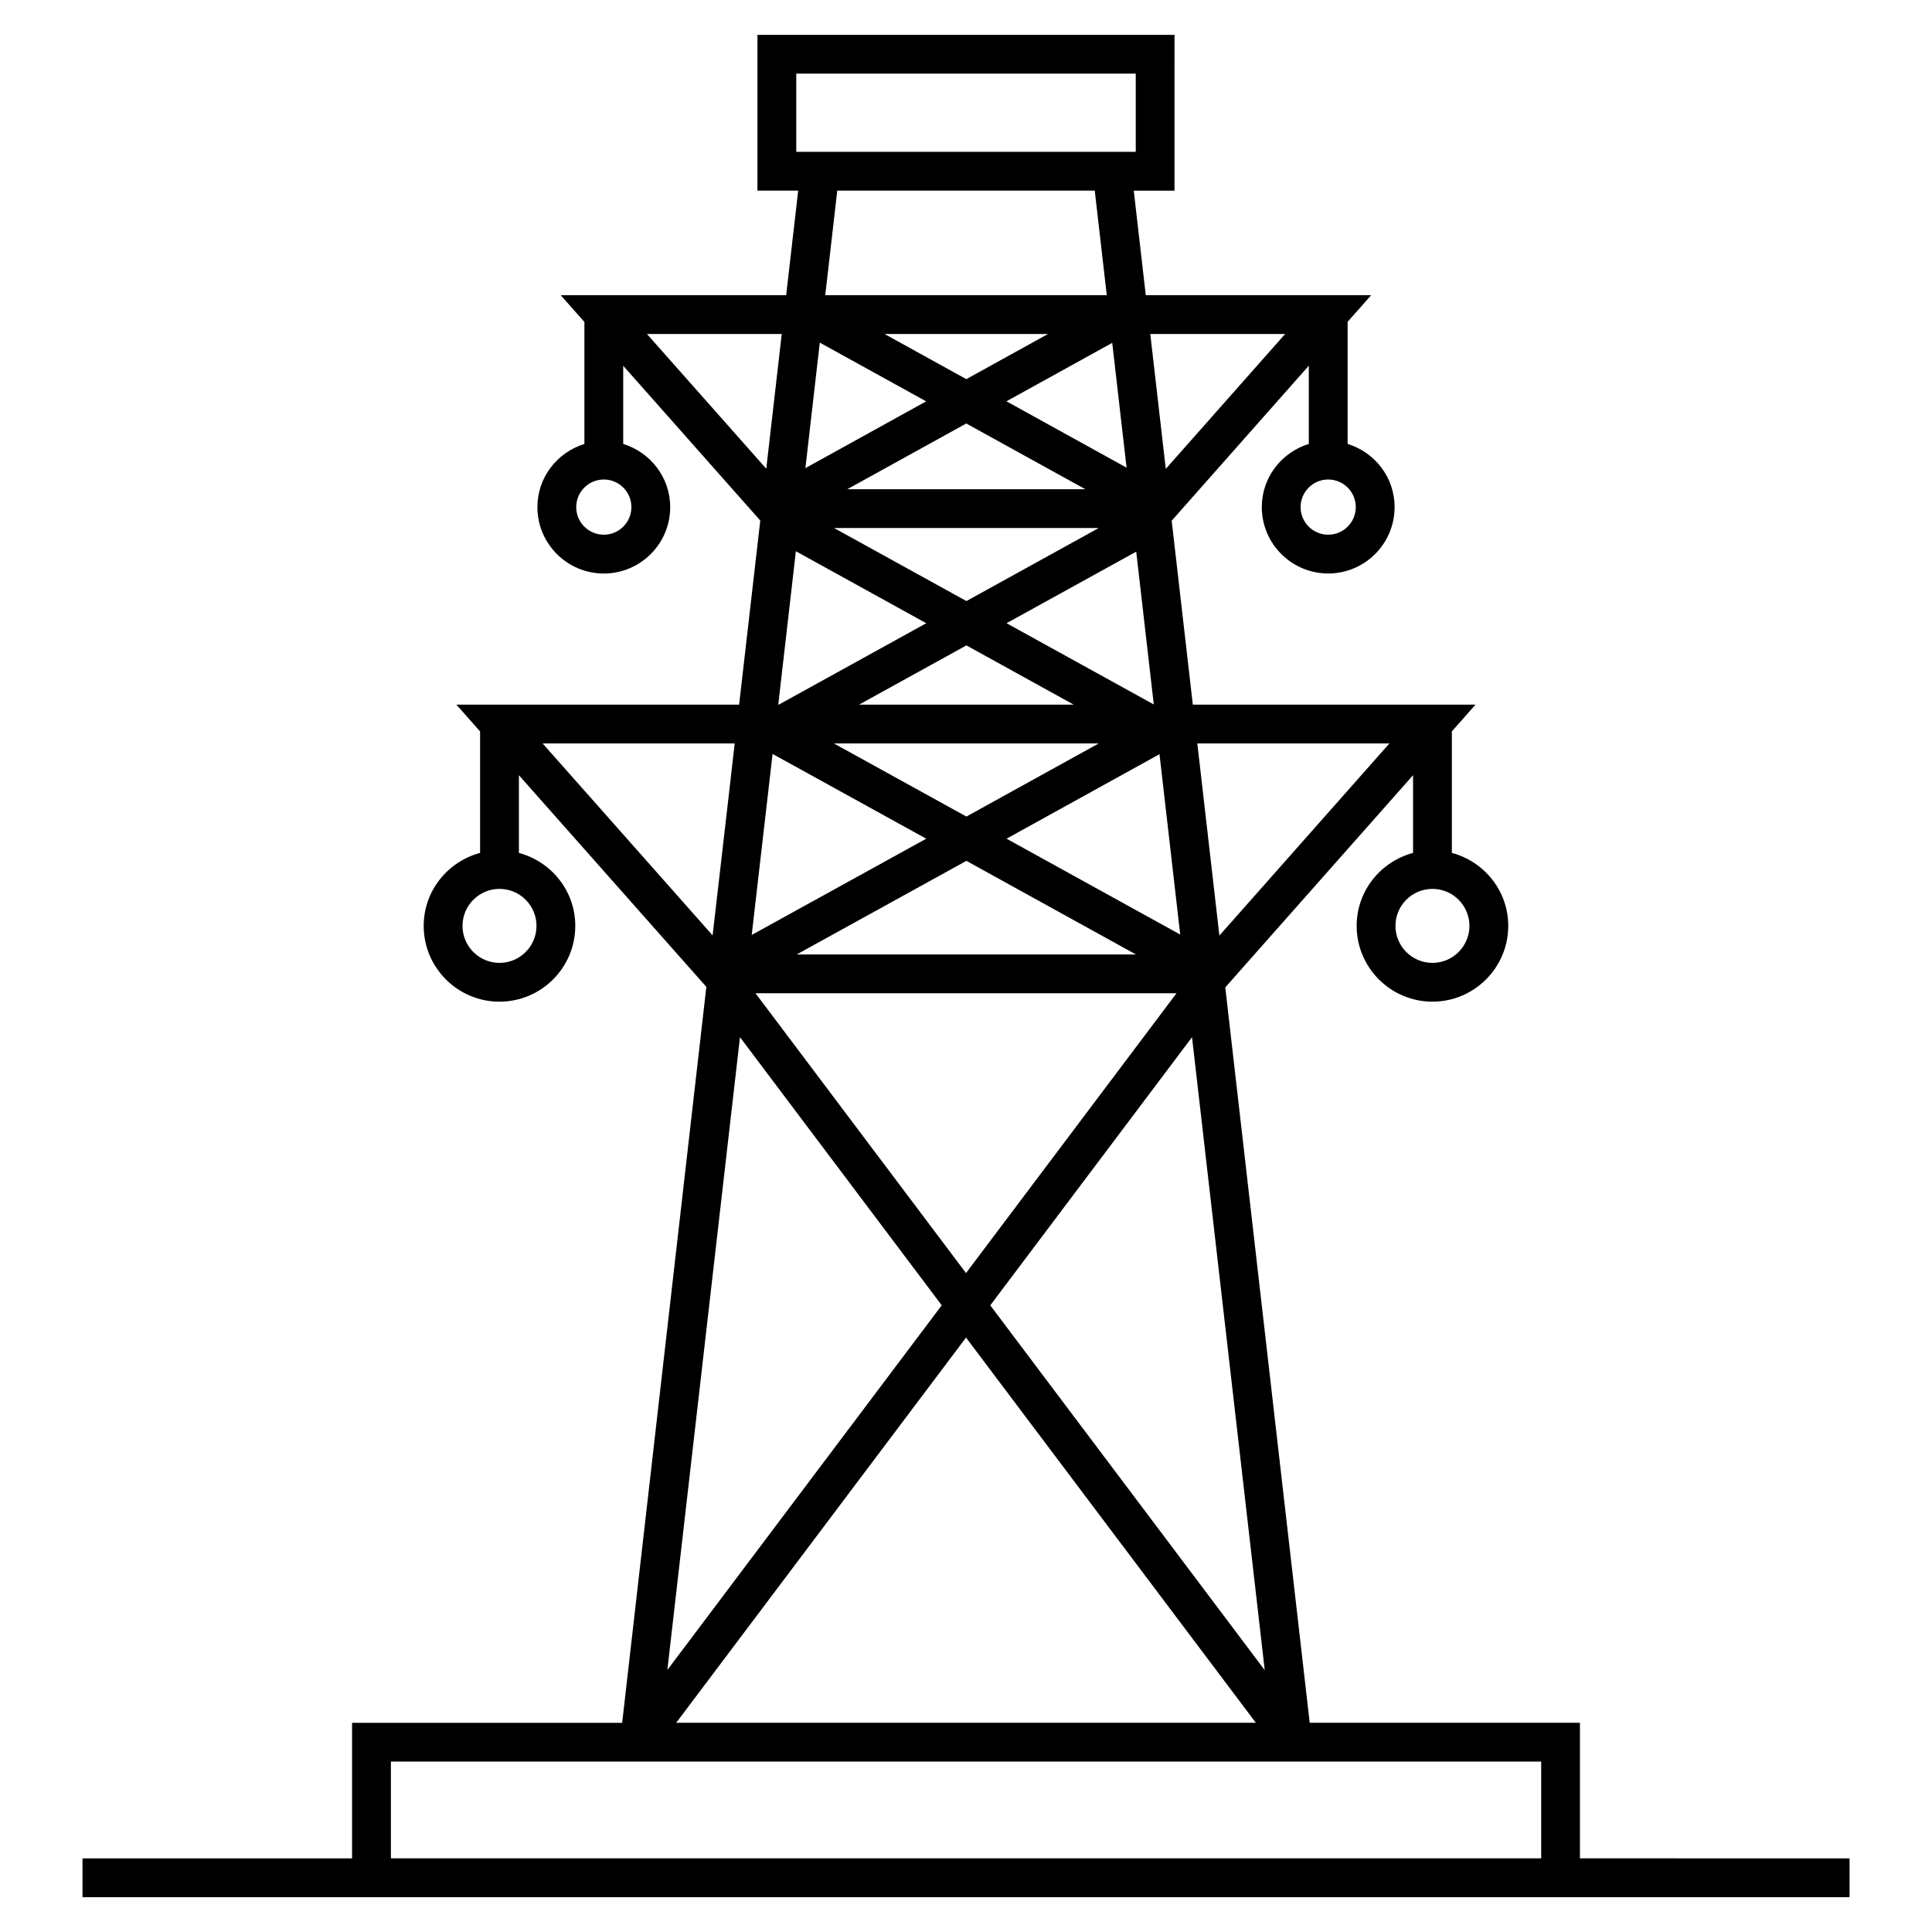 <?xml version="1.0" encoding="UTF-8"?>
<!-- Uploaded to: ICON Repo, www.svgrepo.com, Generator: ICON Repo Mixer Tools -->
<svg fill="#000000" width="800px" height="800px" version="1.1" viewBox="144 144 512 512" xmlns="http://www.w3.org/2000/svg">
 <path d="m562.7 636.48v-35.922h-71.613l-22.379-194.89 49.766-56.23v20.59c-8.578 2.289-14.945 10.051-14.945 19.336 0 11.074 9.008 20.086 20.086 20.086 11.074 0 20.086-9.012 20.086-20.086 0-9.285-6.367-17.047-14.941-19.336v-32.211l6.269-7.086h-74.922l-5.598-48.738 36.34-41.078v20.727c-7.184 2.215-12.457 8.84-12.457 16.742 0 9.703 7.894 17.594 17.598 17.594s17.594-7.891 17.594-17.594c0-7.902-5.269-14.523-12.453-16.742v-32.352l6.25-7.066-59.738 0.012-3.184-27.711h10.797l0.004-41.289h-110.53v41.285h10.797l-3.184 27.711-59.746 0.004 6.277 7.086v32.328c-7.184 2.215-12.457 8.84-12.457 16.742 0 9.703 7.894 17.594 17.598 17.594s17.594-7.891 17.594-17.594c0-7.902-5.269-14.523-12.453-16.742v-20.719l36.324 41.016-5.606 48.793h-74.926l6.281 7.09v32.203c-8.578 2.289-14.945 10.051-14.945 19.336 0 11.074 9.012 20.086 20.086 20.086 11.074 0 20.086-9.012 20.086-20.086 0-9.285-6.367-17.047-14.941-19.336v-20.594l49.676 56.09-22.312 195.04-71.578-0.004v35.922h-71.441v10.281h468.29v-10.281zm-29.285-247.11c0 5.406-4.398 9.805-9.805 9.805s-9.801-4.398-9.801-9.805 4.398-9.805 9.801-9.805c5.41 0 9.805 4.398 9.805 9.805zm-30.117-110.98c0 4.031-3.281 7.312-7.312 7.312-4.035 0-7.316-3.281-7.316-7.312 0-4.035 3.281-7.316 7.316-7.316 4.031 0 7.312 3.281 7.312 7.316zm-191.97 0c0 4.031-3.281 7.312-7.312 7.312-4.035 0-7.316-3.281-7.316-7.312 0-4.035 3.281-7.316 7.316-7.316 4.031 0 7.312 3.281 7.312 7.316zm-25.152 110.98c0 5.406-4.398 9.805-9.801 9.805-5.406 0-9.805-4.398-9.805-9.805s4.398-9.805 9.805-9.805c5.402 0 9.801 4.398 9.801 9.805zm124.54-139.02 28.035-15.488 3.801 33.074zm20.906 23.297h-63.082l31.531-17.418zm-31.539-29.168-21.656-11.961h43.293zm-10.641 5.883-32.004 17.695 3.816-33.258zm45.742 33.566-35.074 19.359-35.078-19.359zm9.926 6.266 4.652 40.496-39.016-21.531zm-101.9 101.58 5.531-47.973 40.719 22.465zm56.891-19.637 44.938 24.809h-89.918zm-35.113-31.117h70.184l-35.066 19.375zm90.797 66.207-55.785 74.148-55.781-74.148zm4.109 11.641 19.273 167.74-72.734-96.68zm-49.145-52.602-0.008-0.004 40.535-22.395 5.492 47.797zm17.797-35.527h-56.891l28.449-15.703zm-34.98 159.18-72.711 96.641 19.246-167.7zm6.438 8.555 76.805 102.08h-153.61zm112.21-157.46-45.066 50.922-5.848-50.922zm-27.648-108.5-31.625 35.746-4.106-35.746zm-129.55-69h89.969v20.723h-89.969zm79.105 31.004 3.184 27.711-74.605 0.004 3.18-27.711zm-118.67 37.996h35.719l-4.102 35.699zm39.465 57.57 34.555 19.078-39.086 21.574h-0.137zm-16.211 50.934-0.98 8.523 0.008-0.004-4.883 42.348-45.047-50.863zm-91.113 295.46v-25.641h304.84v25.641z"/>
</svg>